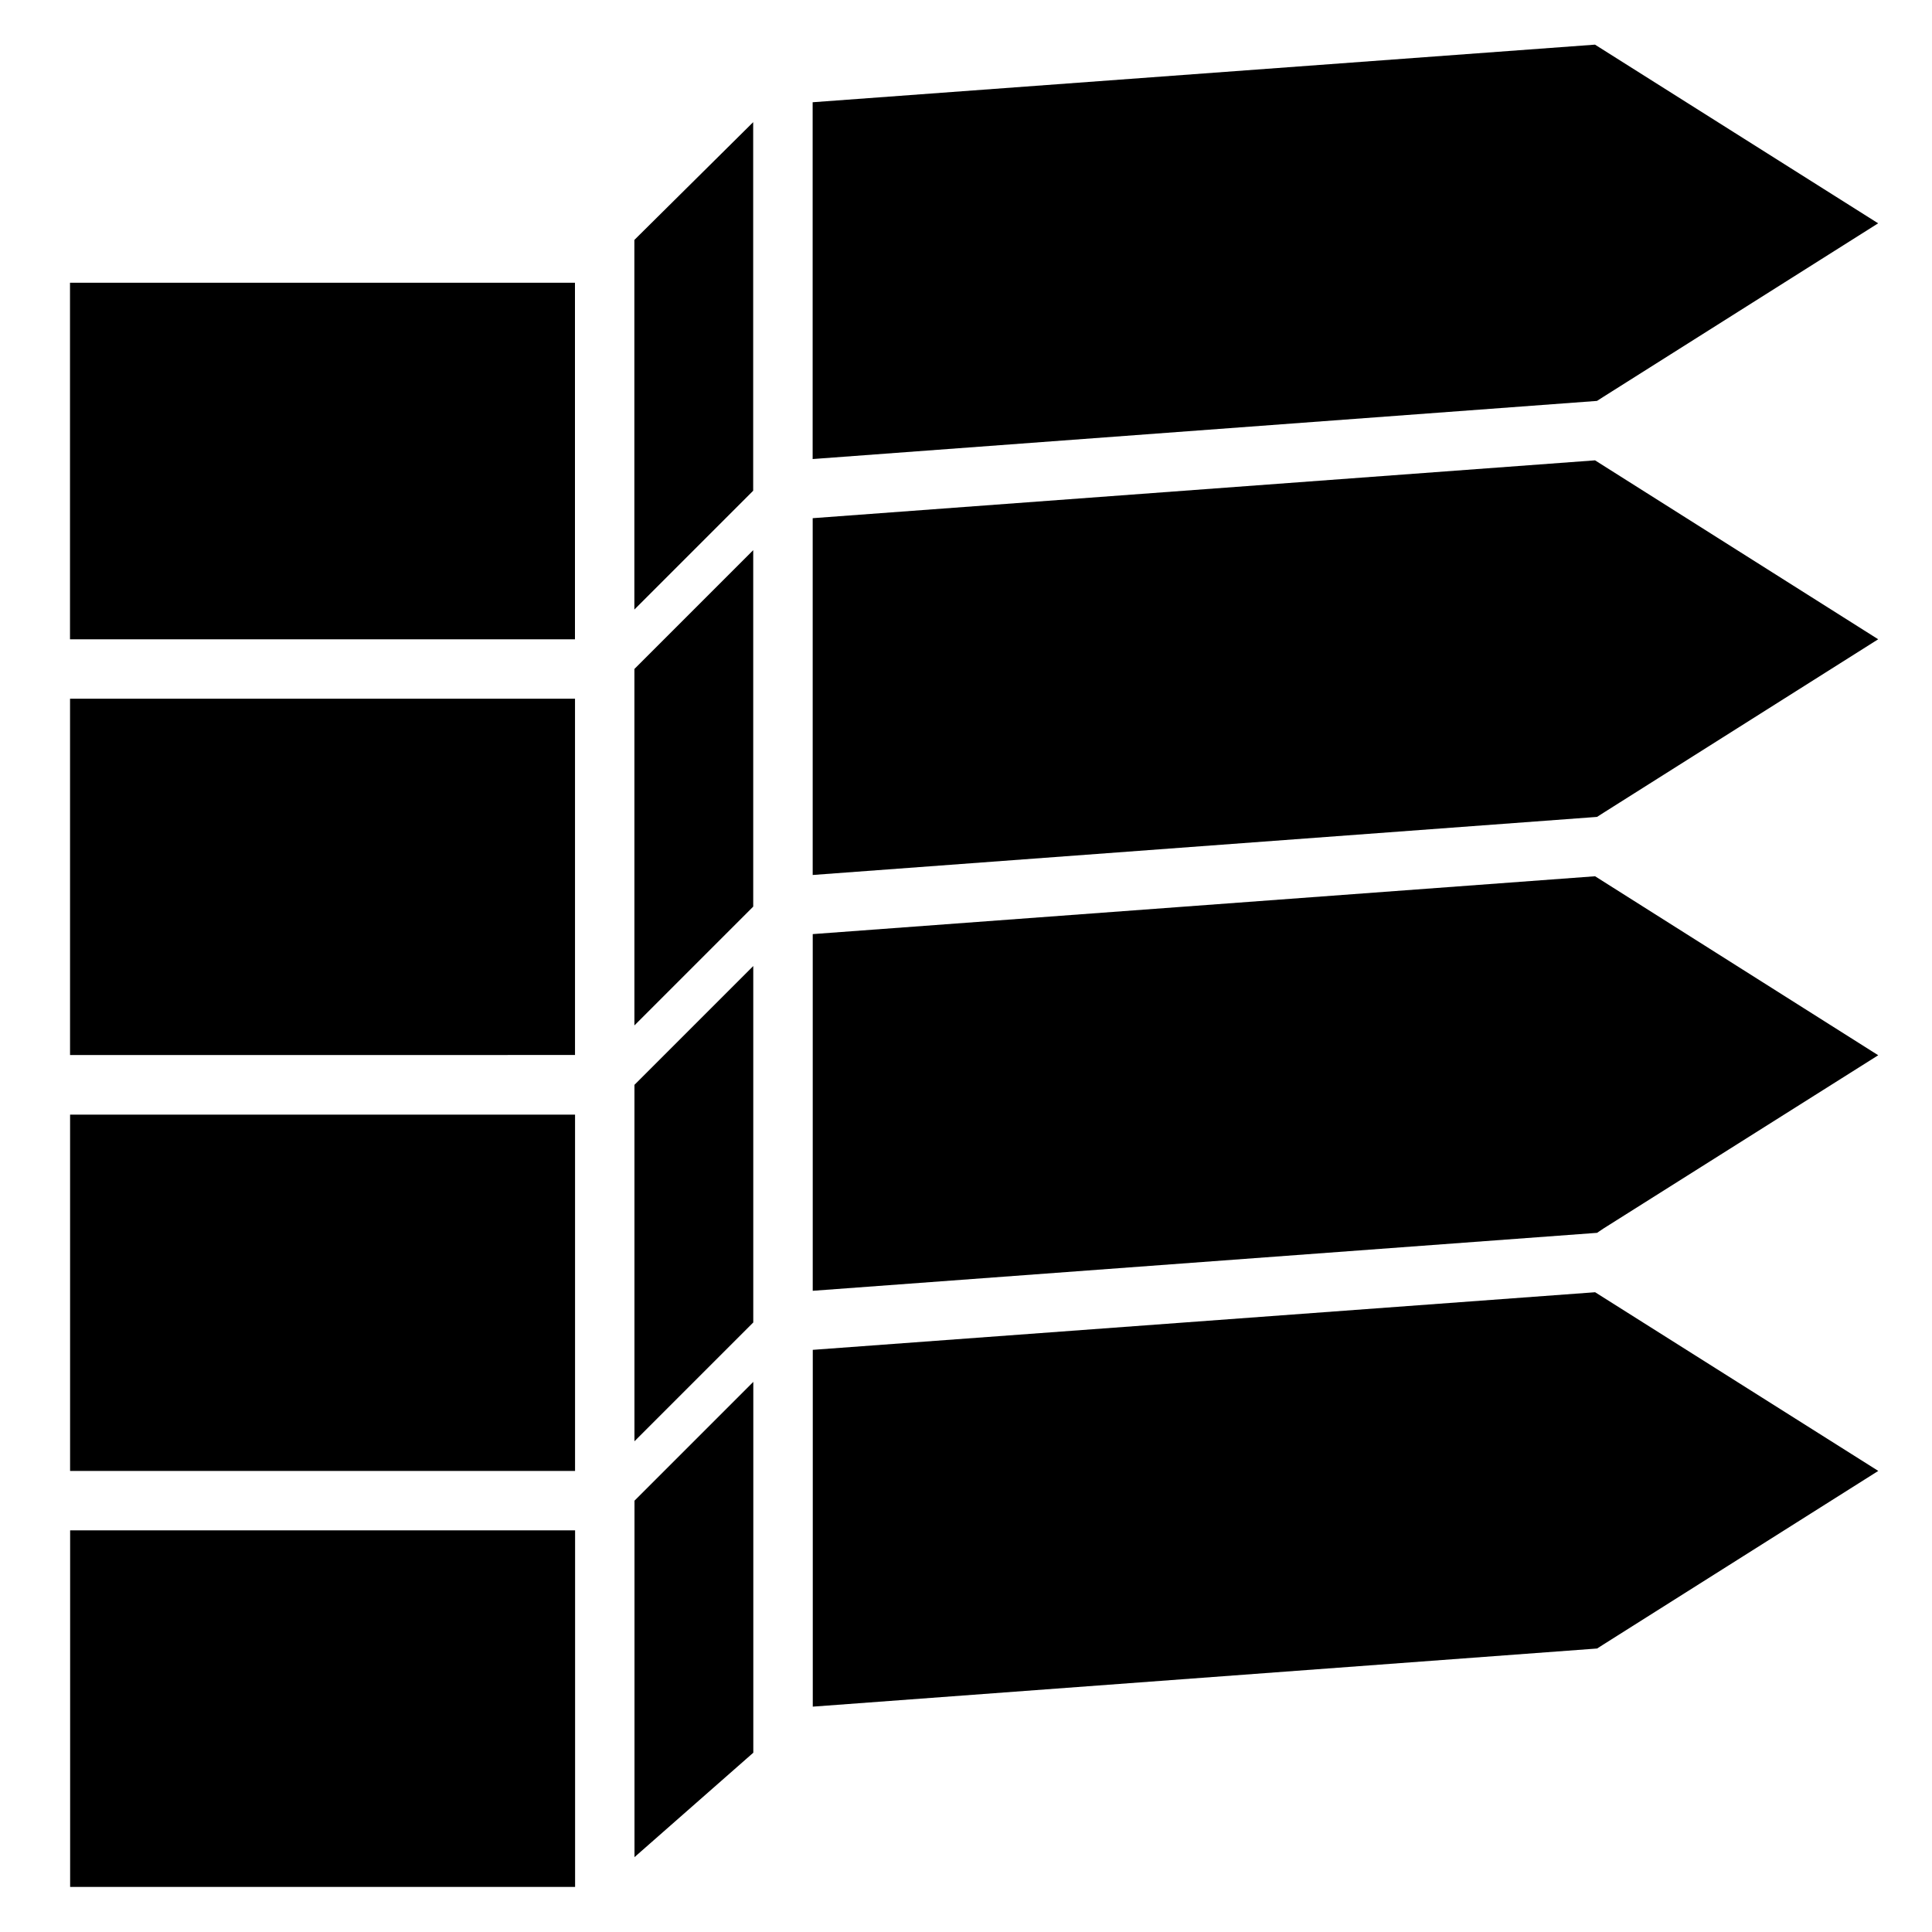 <?xml version="1.0" encoding="UTF-8"?>
<!-- Uploaded to: SVG Repo, www.svgrepo.com, Generator: SVG Repo Mixer Tools -->
<svg fill="#000000" width="800px" height="800px" version="1.1" viewBox="144 144 512 512" xmlns="http://www.w3.org/2000/svg">
 <path d="m566.69 155.83-207.33 15.266v94.555l207.86-15.406 1.629-1.043 72.879-46.02zm-223.09 20.543-31.488 31.211v97.953l31.488-31.488zm-181.05 42.559v94.496l133.82-0.004v-94.496zm404.15 47.062-207.33 15.328v94.555l207.86-15.391 1.629-1.043 72.879-46.031zm-223.09 23.801-31.488 31.488v94.465l31.488-31.488zm-181.05 39.375v94.418l133.82-0.004v-94.418zm404.15 47.047-207.33 15.328v94.527l207.86-15.359 1.629-1.105 72.879-45.957zm-223.09 23.785-31.488 31.488v94.465l31.488-31.488zm-181.05 39.391v94.418h133.82v-94.418zm404.15 47.062-207.33 15.266v94.555l207.86-15.406 1.629-1.043 72.879-46.02zm-223.09 23.754-31.488 31.488v94.465l31.488-27.676zm-181.05 39.344v94.496h133.82v-94.496z"/>
</svg>